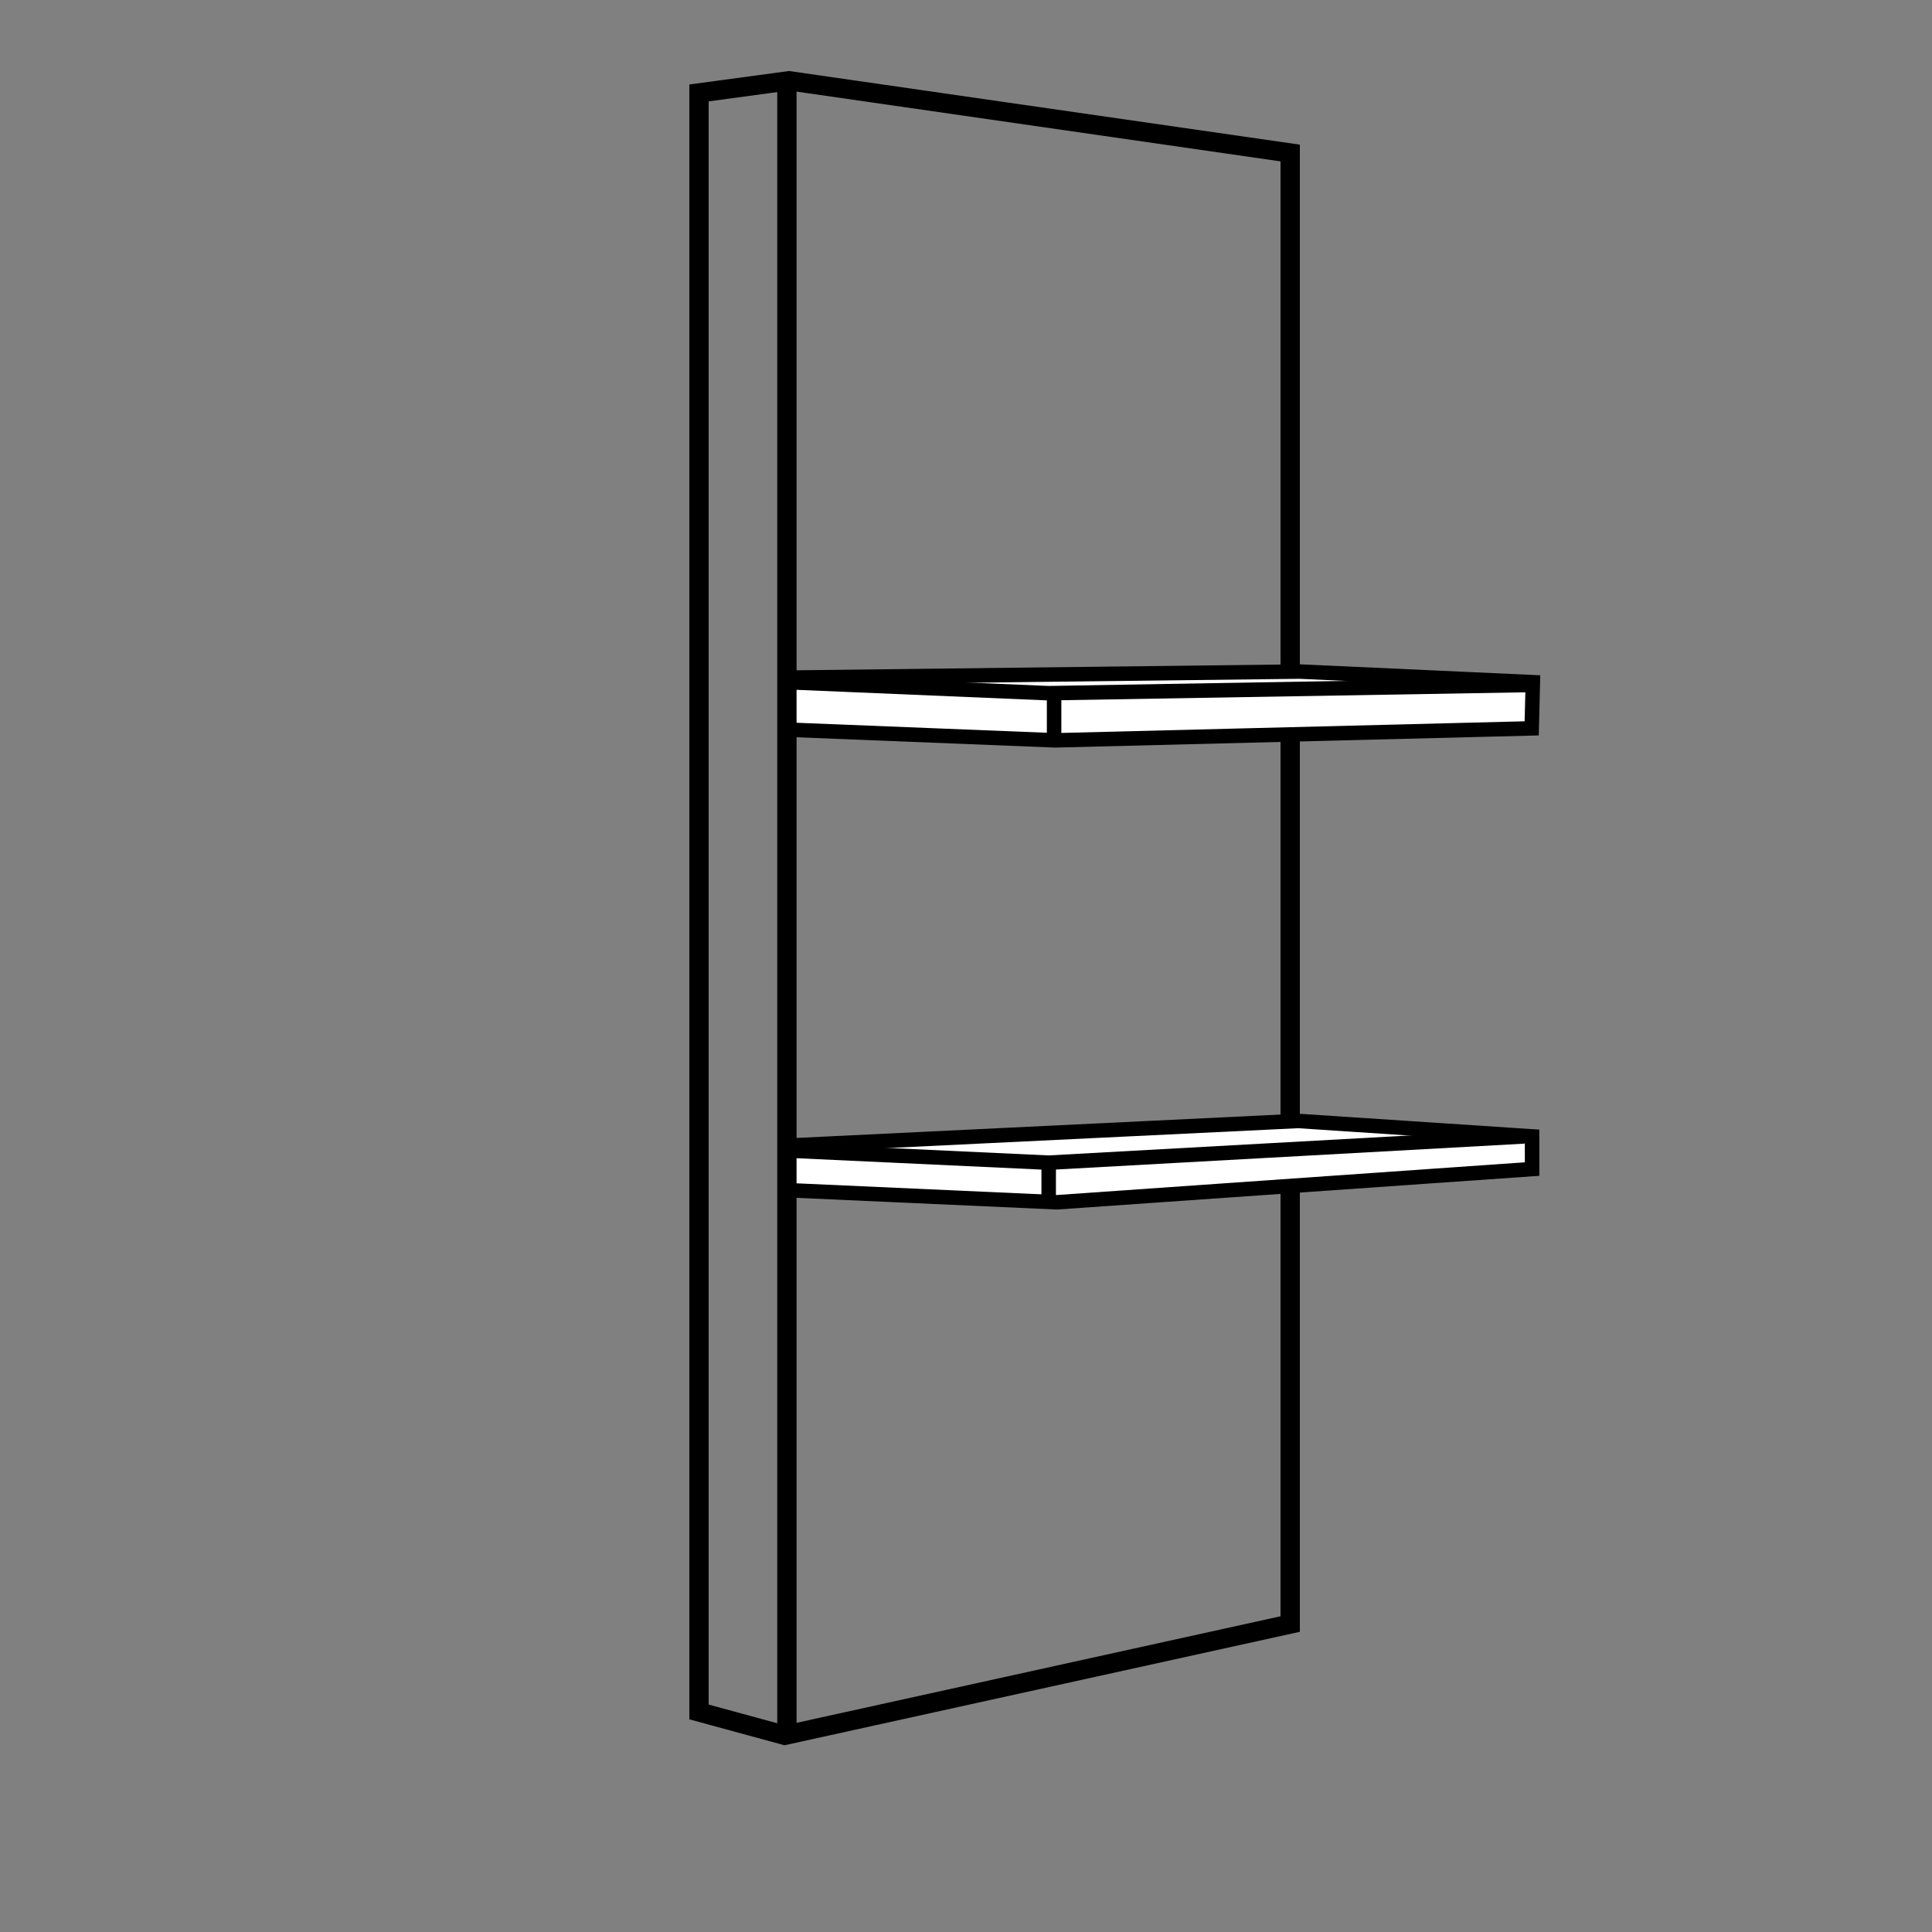 <?xml version="1.0" encoding="utf-8"?>
<!-- Generator: Adobe Illustrator 24.0.1, SVG Export Plug-In . SVG Version: 6.00 Build 0)  -->
<svg version="1.1" id="Capa_1" xmlns="http://www.w3.org/2000/svg" xmlns:xlink="http://www.w3.org/1999/xlink" x="0px" y="0px"
	 viewBox="0 0 100 100" style="enable-background:new 0 0 100 100;" xml:space="preserve">
<rect x="0" y="0" width="100" height="100" fill="#808080" stroke="none"/>
<style type="text/css">
	.st0{fill:none;stroke:#000000;stroke-miterlimit:10;}
	.st1{fill:#FFFFFF;stroke:#000000;stroke-miterlimit:10;}
	.st2{fill:#FFFFFF;stroke:#000000;stroke-width:0.75;stroke-miterlimit:10;}
	.st3{fill:none;stroke:#000000;stroke-width:0.75;stroke-miterlimit:10;}
</style>
<polygon class="st0" points="66.78,7.92 40.84,4.18 36.18,4.81 36.18,88.61 40.62,89.82 66.78,84.06 "/>
<g>
	<polyline class="st2" points="41.14,59.28 67.19,58.02 79.3,58.82 79.3,60.51 54.7,62.23 41.14,61.62 	"/>
	<polyline class="st3" points="78.89,58.82 54.28,60.18 40.73,59.55 	"/>
	<line class="st3" x1="54.28" y1="60.18" x2="54.28" y2="62.23"/>
</g>
<g>
	<polyline class="st2" points="41.19,35.07 67.27,34.76 79.34,35.31 79.28,37.7 54.62,38.32 41.1,37.78 	"/>
	<polyline class="st3" points="79.47,35.45 54.28,35.88 40.76,35.31 	"/>
	<line class="st3" x1="54.56" y1="35.88" x2="54.56" y2="38.5"/>
</g>
<line class="st0" x1="40.73" y1="89.82" x2="40.73" y2="4.18"/>
</svg>
